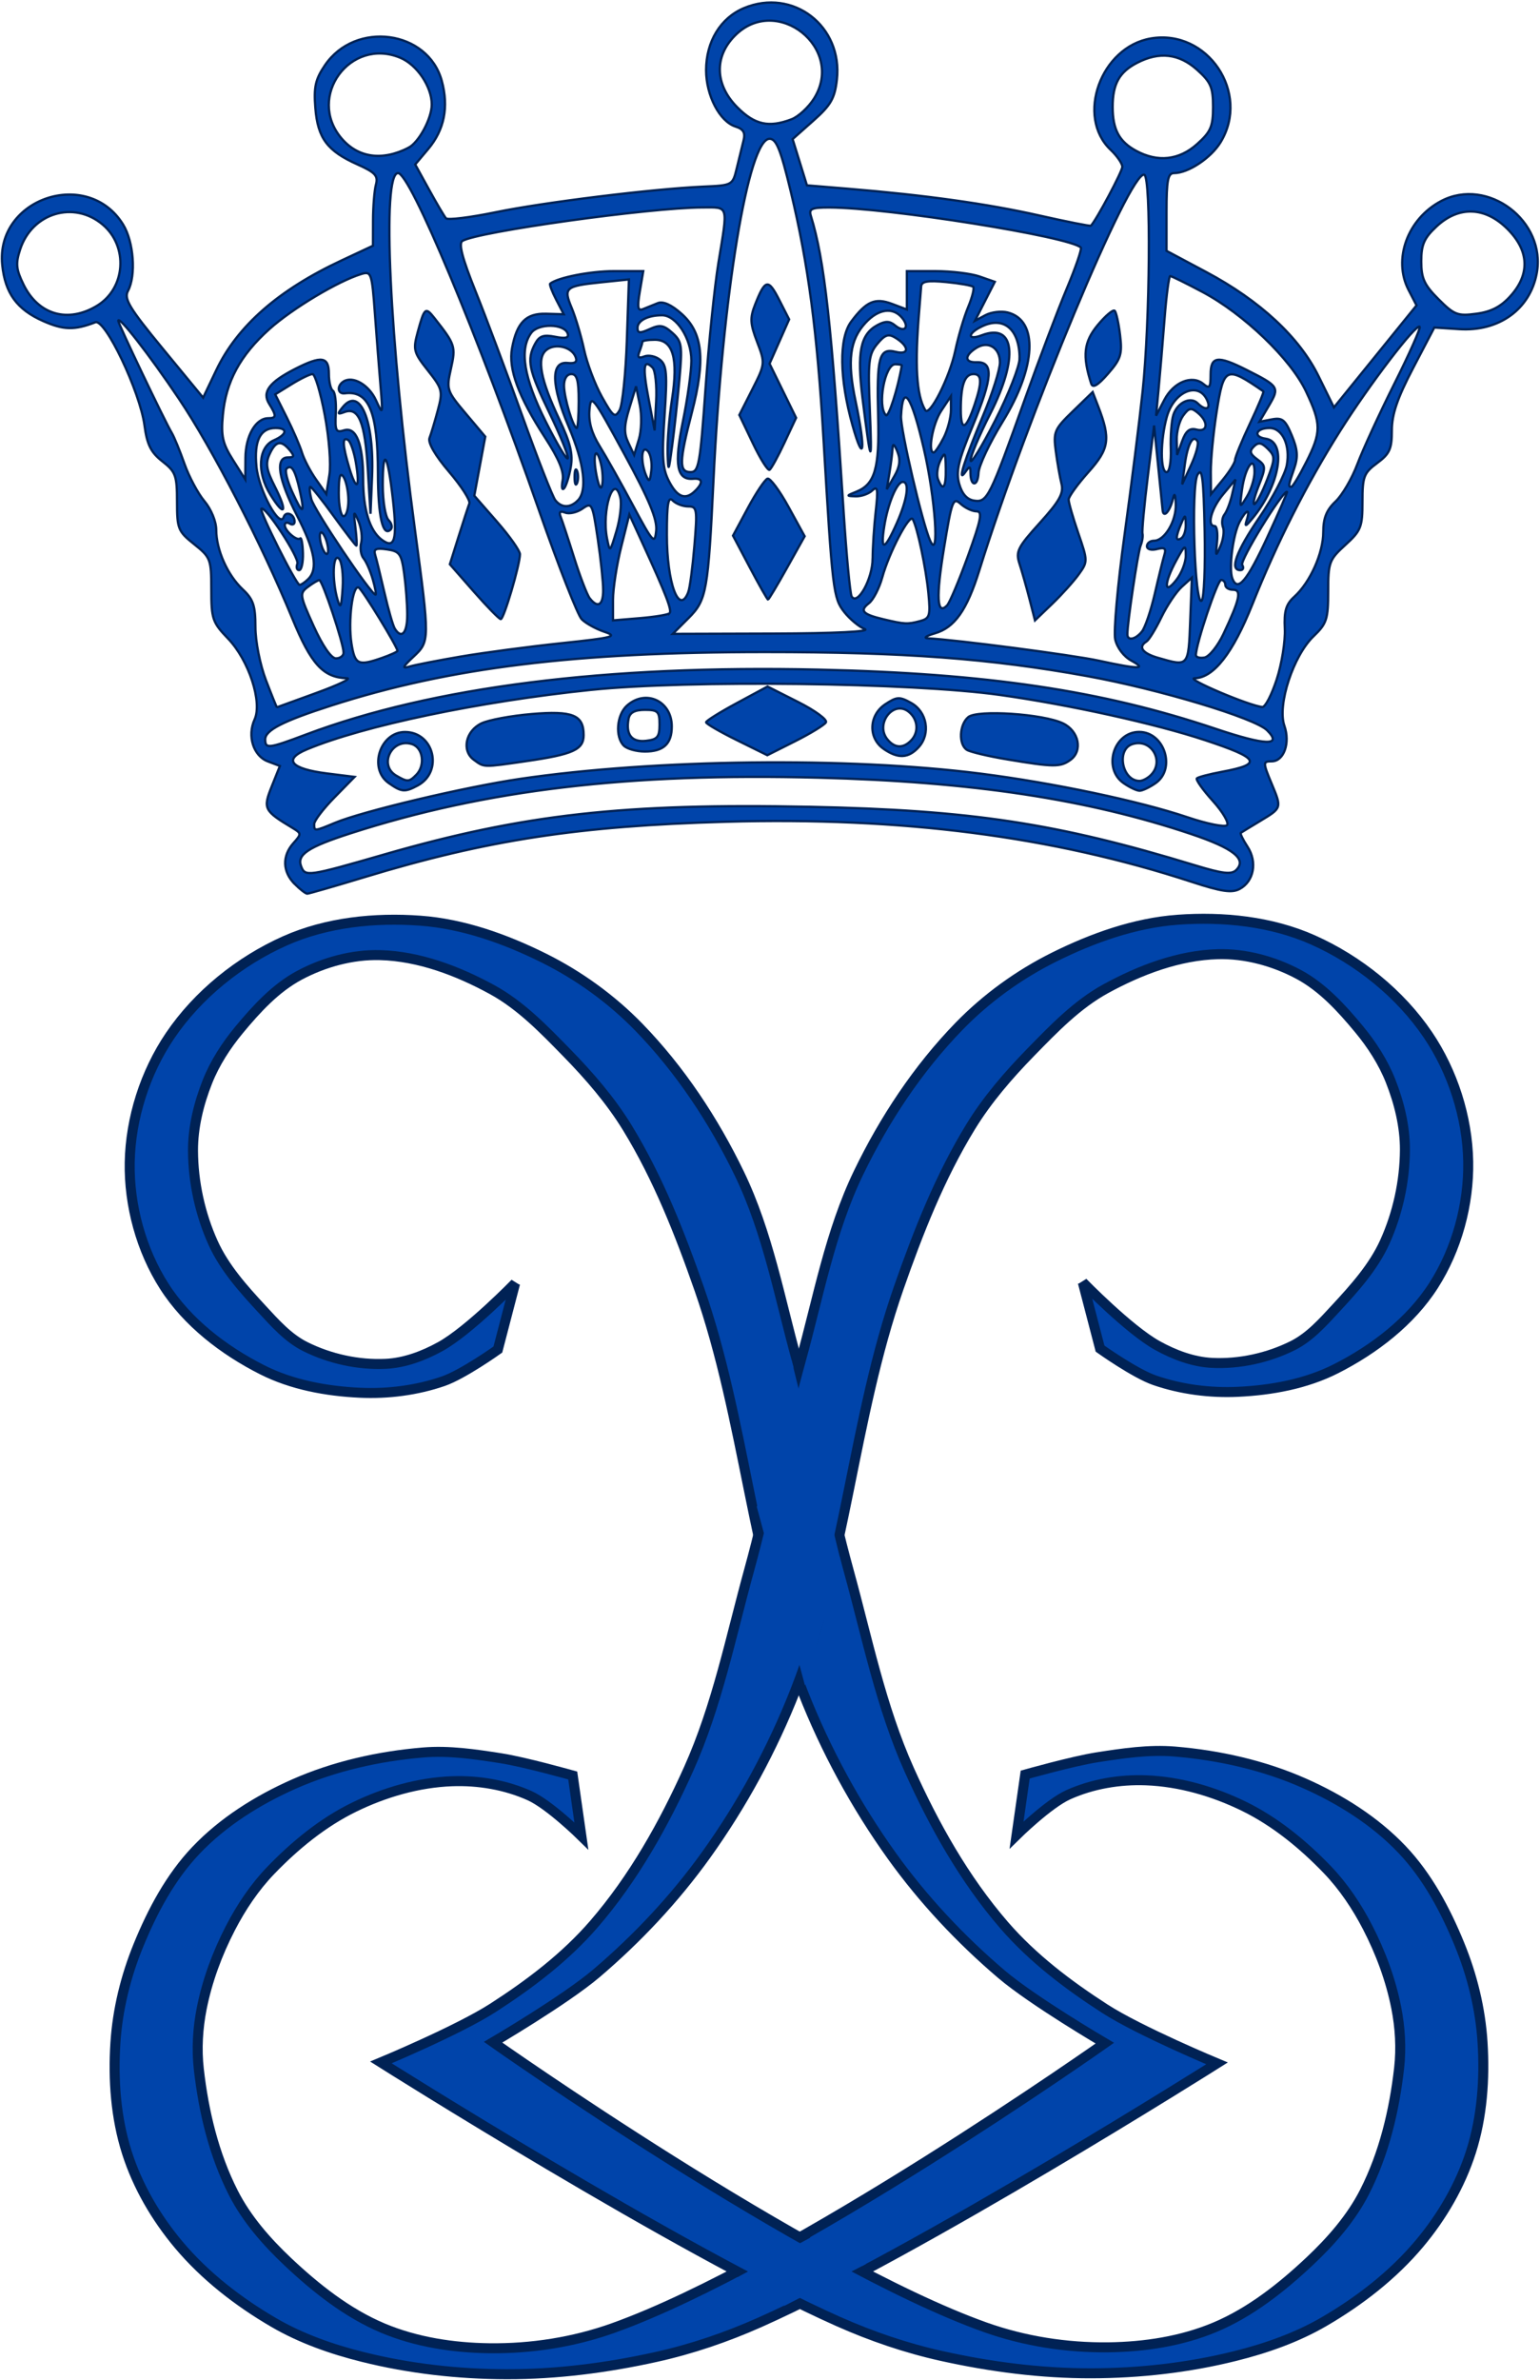 <?xml version="1.0" encoding="UTF-8" standalone="no"?>
<!-- Created with Inkscape (http://www.inkscape.org/) -->

<svg
   xmlns:dc="http://purl.org/dc/elements/1.1/"
   xmlns:cc="http://creativecommons.org/ns#"
   xmlns:rdf="http://www.w3.org/1999/02/22-rdf-syntax-ns#"
   xmlns:svg="http://www.w3.org/2000/svg"
   xmlns="http://www.w3.org/2000/svg"
   xmlns:sodipodi="http://sodipodi.sourceforge.net/DTD/sodipodi-0.dtd"
   xmlns:inkscape="http://www.inkscape.org/namespaces/inkscape"
   id="svg2985"
   version="1.1"
   inkscape:version="0.48.0 r9654"
   width="202.409"
   height="312.605"
   sodipodi:docname="Lilian.svg">
  <defs
     id="defs2989" />
  <sodipodi:namedview
     pagecolor="#ffffff"
     bordercolor="#666666"
     borderopacity="1"
     objecttolerance="10"
     gridtolerance="10"
     guidetolerance="10"
     inkscape:pageopacity="0"
     inkscape:pageshadow="2"
     inkscape:window-width="1280"
     inkscape:window-height="964"
     id="namedview2987"
     showgrid="false"
     inkscape:zoom="1.0074671"
     inkscape:cx="107.45038"
     inkscape:cy="126.59245"
     inkscape:window-x="-4"
     inkscape:window-y="-4"
     inkscape:window-maximized="1"
     inkscape:current-layer="svg2985"
     fit-margin-top="0"
     fit-margin-left="0"
     fit-margin-right="0"
     fit-margin-bottom="0.1" />
  <g
     id="g10527"
     transform="translate(8.373,-58.71)">
    <g
       inkscape:label="Layer 1"
       id="layer1"
       transform="matrix(0.944,0,0,0.944,170.588,-148.527)">
      <path
         inkscape:connector-curvature="0"
         id="path35008"
         d="m -148.56,342.51 c -1.682,-1.682 -1.748,-3.896 -0.171,-5.66 1.139,-1.273 1.135,-1.369 -0.081,-2.1 -4.022,-2.417 -4.168,-2.706 -2.933,-5.793 l 1.14,-2.849 -1.687,-0.641 c -2.008,-0.764 -2.883,-3.535 -1.84,-5.826 1.108,-2.431 -0.806,-8.261 -3.696,-11.261 -2.159,-2.241 -2.328,-2.735 -2.328,-6.82 -2e-5,-4.216 -0.102,-4.486 -2.387,-6.309 -2.242,-1.789 -2.387,-2.149 -2.387,-5.918 0,-3.645 -0.187,-4.16 -2.037,-5.608 -1.599,-1.251 -2.135,-2.326 -2.49,-4.994 -0.628,-4.712 -5.478,-14.886 -6.846,-14.36 -2.92,1.121 -4.426,1.085 -7.264,-0.17 -3.649,-1.614 -5.297,-3.872 -5.697,-7.805 -0.943,-9.28 11.907,-13.585 16.821,-5.634 1.488,2.408 1.832,7.096 0.679,9.25 -0.585,1.093 0.192,2.378 4.887,8.075 l 5.582,6.775 1.844,-3.857 c 2.927,-6.123 8.646,-11.128 17.383,-15.217 l 4.419,-2.068 0.009,-3.516 c 0.005,-1.934 0.187,-4.18 0.405,-4.991 0.33,-1.23 -0.095,-1.694 -2.567,-2.8 -4.211,-1.884 -5.53,-3.647 -5.867,-7.843 -0.235,-2.928 0.004,-3.999 1.331,-5.957 4.236,-6.252 14.37,-4.888 16.276,2.191 0.98,3.638 0.346,6.794 -1.899,9.463 l -1.806,2.146 1.928,3.501 c 1.06,1.925 2.121,3.722 2.357,3.991 0.236,0.27 3.339,-0.109 6.896,-0.841 6.753,-1.39 21.966,-3.265 28.948,-3.566 4.036,-0.174 4.071,-0.194 4.642,-2.563 0.316,-1.313 0.741,-3.047 0.944,-3.855 0.274,-1.089 -0.011,-1.588 -1.108,-1.936 -2.216,-0.703 -4.107,-4.318 -4.107,-7.85 0,-3.977 2.013,-7.275 5.271,-8.637 6.818,-2.849 13.776,2.498 12.938,9.943 -0.294,2.611 -0.832,3.552 -3.258,5.706 l -2.906,2.58 0.998,3.217 0.998,3.217 5.765,0.474 c 10.671,0.878 19.363,2.092 26.518,3.704 3.912,0.881 7.179,1.53 7.259,1.44 0.834,-0.922 4.381,-7.58 4.372,-8.206 -0.007,-0.452 -0.739,-1.512 -1.629,-2.355 -4.877,-4.622 -1.372,-14.318 5.601,-15.496 7.901,-1.335 13.892,7.575 9.707,14.438 -1.338,2.194 -4.505,4.296 -6.473,4.296 -0.866,0 -1.057,0.979 -1.057,5.408 l 0,5.408 5.527,2.945 c 7.51,4.002 12.969,9.062 15.65,14.508 l 2.132,4.332 5.752,-7.098 5.752,-7.098 -1.113,-2.152 c -2.206,-4.266 -0.134,-9.909 4.542,-12.367 6.479,-3.405 14.666,2.794 13.301,10.071 -0.939,5.007 -5.275,8.117 -10.808,7.754 l -3.448,-0.227 -2.956,5.648 c -2.195,4.193 -2.957,6.427 -2.957,8.675 0,2.573 -0.307,3.255 -2.046,4.541 -1.854,1.37 -2.046,1.875 -2.046,5.367 0,3.536 -0.197,4.033 -2.387,6.027 -2.245,2.043 -2.387,2.428 -2.387,6.461 0,3.866 -0.2,4.48 -2.027,6.231 -2.834,2.715 -5.077,9.574 -4.073,12.454 0.842,2.416 -0.064,4.956 -1.768,4.956 -1.239,0 -1.238,0.153 0.024,3.174 1.382,3.308 1.378,3.321 -1.535,5.073 -1.407,0.846 -2.659,1.612 -2.783,1.702 -0.124,0.09 0.294,0.955 0.928,1.923 1.394,2.128 0.896,4.823 -1.089,5.885 -1.092,0.585 -2.525,0.375 -6.642,-0.973 -19.408,-6.355 -40.416,-9.067 -64.903,-8.377 -20.432,0.576 -33.23,2.534 -50.223,7.686 -4.214,1.277 -7.84,2.322 -8.058,2.322 -0.218,0 -1.01,-0.614 -1.761,-1.364 z m 12.522,-4.105 c 19.34,-5.576 33.354,-7.141 59.256,-6.616 22.354,0.453 34.386,2.278 53.544,8.123 3.909,1.192 5.12,1.333 5.782,0.671 1.516,-1.516 -0.373,-3.022 -6.281,-5.007 -14.452,-4.856 -30.491,-7.281 -51.846,-7.838 -26.415,-0.689 -46.339,1.673 -65.133,7.723 -5.981,1.925 -7.562,2.976 -6.935,4.61 0.565,1.473 0.889,1.427 11.613,-1.665 z m -6.924,-4.381 c 3.855,-1.611 18.095,-4.992 25.796,-6.124 18.769,-2.761 45.667,-3.072 64.041,-0.74 10.175,1.291 22.191,3.822 28.902,6.087 2.698,0.911 5.165,1.405 5.482,1.099 0.316,-0.306 -0.571,-1.825 -1.971,-3.375 -1.401,-1.55 -2.402,-2.964 -2.224,-3.141 0.177,-0.177 1.769,-0.593 3.537,-0.923 5.661,-1.058 5.22,-1.864 -2.402,-4.391 -6.934,-2.299 -18.902,-4.936 -28.548,-6.291 -12.298,-1.727 -43.35,-2.11 -56.949,-0.704 -15.526,1.606 -31.68,4.987 -39.564,8.281 -3.352,1.401 -2.24,2.712 2.839,3.347 l 3.814,0.477 -2.812,2.865 c -1.546,1.576 -2.812,3.237 -2.812,3.692 0,1.035 0.021,1.033 2.87,-0.157 z m 7.513,-5.534 c -2.873,-2.012 -1.222,-7.14 2.289,-7.112 4.043,0.032 5.323,5.527 1.735,7.447 -1.791,0.959 -2.229,0.922 -4.024,-0.335 z m 3.804,-1.121 c 1.318,-1.319 0.984,-3.811 -0.578,-4.307 -2.796,-0.888 -4.694,2.927 -2.184,4.389 1.549,0.902 1.785,0.895 2.762,-0.082 z m 98.5,1.121 c -2.931,-2.053 -1.381,-7.123 2.178,-7.123 3.516,0 5.161,5.113 2.292,7.123 -0.834,0.584 -1.84,1.062 -2.235,1.062 -0.396,0 -1.402,-0.478 -2.235,-1.062 z m 3.804,-1.121 c 1.939,-1.939 0.042,-5.133 -2.559,-4.307 -2.303,0.731 -1.453,5.126 0.99,5.126 0.413,0 1.119,-0.368 1.569,-0.818 z m -94.258,-2.118 c -1.732,-1.267 -1.16,-4.015 1.056,-5.073 0.992,-0.474 4.13,-1.058 6.973,-1.298 5.732,-0.485 7.252,0.129 7.252,2.927 0,2.019 -1.456,2.681 -7.974,3.625 -6.101,0.883 -5.842,0.89 -7.306,-0.181 z m 74.275,-0.054 c -2.626,-0.439 -5.158,-1.038 -5.627,-1.331 -1.183,-0.74 -1.068,-3.517 0.189,-4.56 1.269,-1.053 10.42,-0.449 13.183,0.871 2.216,1.059 2.788,3.807 1.056,5.073 -1.412,1.033 -2.332,1.027 -8.801,-0.054 z m -37.682,-2.695 c -2.344,-1.159 -4.262,-2.272 -4.262,-2.474 5e-4,-0.201 1.925,-1.403 4.277,-2.671 l 4.276,-2.305 4.275,2.158 c 2.351,1.187 4.087,2.461 3.858,2.832 -0.229,0.371 -2.159,1.55 -4.289,2.621 l -3.872,1.947 -4.263,-2.108 z m 20.442,1.214 c -2.174,-1.523 -2.037,-4.704 0.268,-6.214 1.598,-1.047 1.971,-1.064 3.581,-0.165 2.217,1.239 2.742,4.278 1.06,6.136 -1.431,1.581 -2.894,1.653 -4.909,0.242 z m 3.804,-1.121 c 1.139,-1.139 1.021,-2.938 -0.262,-4.003 -2.126,-1.765 -4.791,1.656 -2.985,3.831 0.999,1.204 2.153,1.265 3.247,0.172 z m -39.967,0.682 c -1.223,-1.223 -0.988,-4.273 0.429,-5.555 2.603,-2.356 6.255,-0.676 6.255,2.876 0,2.43 -1.145,3.498 -3.751,3.498 -1.163,0 -2.483,-0.368 -2.933,-0.818 z m 4.979,-2.933 c 0,-1.817 -0.228,-2.046 -2.037,-2.046 -1.423,0 -2.108,0.372 -2.274,1.233 -0.426,2.212 0.438,3.304 2.432,3.075 1.586,-0.182 1.879,-0.536 1.879,-2.262 z m -49.236,1.388 c 17.615,-6.63 41.801,-9.69 71.386,-9.031 23.427,0.522 39.45,2.906 55.259,8.224 6.984,2.349 9.386,2.423 7.184,0.221 -1.71,-1.71 -15.046,-5.727 -25.03,-7.538 -13.542,-2.457 -25.542,-3.353 -44.9,-3.352 -26.405,0.002 -43.916,2.159 -60.331,7.434 -6.784,2.18 -9.235,3.432 -9.235,4.718 0,1.341 0.454,1.287 5.668,-0.675 z m 1.494,-5.802 c 3.001,-1.094 4.904,-2.007 4.229,-2.028 -3.32,-0.103 -4.998,-1.94 -7.631,-8.351 -4.217,-10.269 -11.105,-23.602 -15.79,-30.562 -4.133,-6.141 -8.43,-11.655 -8.43,-10.817 0,0.419 6.456,13.925 7.452,15.591 0.337,0.563 1.129,2.493 1.762,4.29 0.632,1.797 1.887,4.143 2.788,5.214 0.929,1.104 1.638,2.829 1.638,3.982 0,2.778 1.568,6.298 3.692,8.288 1.463,1.371 1.765,2.264 1.765,5.225 0,2.006 0.639,5.242 1.459,7.383 0.802,2.097 1.493,3.804 1.535,3.793 0.042,-0.01 2.531,-0.914 5.532,-2.008 z m 133.679,-1.895 c 0.701,-2.157 1.206,-5.321 1.121,-7.032 -0.121,-2.438 0.162,-3.396 1.309,-4.433 2.221,-2.009 4.046,-6.077 4.046,-9.021 0,-1.927 0.457,-3.065 1.698,-4.232 0.934,-0.877 2.306,-3.219 3.048,-5.204 0.743,-1.985 3.066,-7.03 5.164,-11.213 2.098,-4.183 3.679,-7.739 3.514,-7.904 -0.49,-0.49 -7.001,8.028 -11.098,14.521 -4.644,7.358 -8.762,15.495 -12.206,24.116 -2.715,6.797 -5.382,10.204 -8.034,10.266 -1.367,0.032 7.671,3.864 9.435,4.001 0.4,0.031 1.302,-1.709 2.003,-3.865 z m -113.56,-3.162 c 3.188,-0.543 9.464,-1.375 13.946,-1.848 7.271,-0.767 7.916,-0.939 5.99,-1.591 -1.188,-0.402 -2.608,-1.191 -3.157,-1.754 -0.549,-0.563 -3.199,-7.315 -5.89,-15.005 -8.665,-24.764 -17.986,-47.06 -19.675,-47.06 -2.298,0 -1.202,23.135 2.347,49.564 2.085,15.522 2.084,15.582 -0.211,17.736 -1.529,1.435 -1.624,1.685 -0.512,1.353 0.75,-0.224 3.973,-0.852 7.161,-1.395 z m 1.773,-9.021 -3.343,-3.811 1.214,-3.853 c 0.668,-2.119 1.344,-4.193 1.503,-4.608 0.159,-0.415 -1.115,-2.4 -2.832,-4.411 -1.938,-2.27 -2.968,-4.052 -2.717,-4.701 0.222,-0.575 0.743,-2.314 1.159,-3.864 0.714,-2.663 0.637,-2.969 -1.384,-5.522 -1.993,-2.517 -2.09,-2.885 -1.413,-5.365 0.928,-3.398 1.068,-3.515 2.32,-1.931 2.893,3.659 2.99,3.957 2.298,7.038 -0.653,2.903 -0.59,3.095 2.053,6.229 l 2.727,3.234 -0.764,4.108 -0.764,4.108 3.178,3.633 c 1.748,1.998 3.178,4.026 3.178,4.507 0,1.458 -2.241,9.039 -2.669,9.03 -0.22,-0.004 -1.904,-1.724 -3.742,-3.82 z m 91.55,9.606 c -1.066,-0.579 -2,-1.81 -2.256,-2.972 -0.24,-1.091 0.342,-7.617 1.292,-14.501 0.95,-6.884 2.087,-15.892 2.525,-20.019 1.031,-9.692 1.188,-29.798 0.235,-30.124 -1.982,-0.678 -16.28,33.579 -22.963,55.018 -1.74,5.582 -3.444,7.995 -6.211,8.796 -1.197,0.346 -1.625,0.657 -0.95,0.691 3.898,0.196 20.176,2.324 23.813,3.114 5.58,1.212 6.75,1.211 4.514,-0.004 z m -14.192,-8.59 c -0.421,-1.641 -1.044,-3.839 -1.386,-4.883 -0.558,-1.705 -0.27,-2.287 2.818,-5.696 2.744,-3.03 3.356,-4.128 3.029,-5.434 -0.226,-0.9 -0.584,-2.94 -0.796,-4.534 -0.359,-2.704 -0.201,-3.077 2.374,-5.569 l 2.759,-2.671 0.768,1.989 c 1.753,4.539 1.551,5.896 -1.359,9.15 -1.51,1.688 -2.75,3.405 -2.756,3.815 -0.006,0.41 0.599,2.517 1.344,4.682 1.332,3.872 1.333,3.966 0.059,5.733 -0.712,0.988 -2.374,2.833 -3.692,4.099 l -2.397,2.302 -0.765,-2.985 z m 8.586,-29.978 c -1.242,-3.868 -1.027,-5.785 0.913,-8.126 1.086,-1.31 2.15,-2.207 2.365,-1.992 0.215,0.215 0.552,1.747 0.75,3.406 0.315,2.641 0.106,3.305 -1.679,5.349 -1.444,1.653 -2.129,2.051 -2.349,1.364 z m -98.731,38.18 c 1.181,-0.412 2.148,-0.856 2.148,-0.986 0,-0.543 -4.85,-8.461 -5.385,-8.792 -0.851,-0.526 -1.522,4.628 -1.015,7.799 0.468,2.926 0.925,3.139 4.252,1.979 z m 112.525,-5.208 0.23,-5.957 -1.406,1.273 c -0.774,0.7 -2.055,2.612 -2.847,4.248 -0.792,1.636 -1.721,3.148 -2.063,3.36 -1.216,0.751 -0.593,1.638 1.594,2.27 4.289,1.238 4.242,1.292 4.493,-5.194 z m -117.879,4.471 c 0,-1.274 -2.956,-10.111 -3.374,-10.087 -0.208,0.012 -0.931,0.442 -1.608,0.955 -1.172,0.889 -1.133,1.149 0.81,5.435 1.25,2.756 2.454,4.501 3.107,4.501 0.586,0 1.066,-0.362 1.066,-0.804 z m 122.51,-2.606 c 2.279,-4.823 2.563,-6.138 1.324,-6.138 -0.588,0 -1.069,-0.307 -1.069,-0.682 0,-0.375 -0.262,-0.682 -0.583,-0.682 -0.509,0 -3.517,8.953 -3.512,10.451 0.001,0.309 0.539,0.462 1.196,0.341 0.656,-0.121 1.846,-1.602 2.644,-3.29 z m -11.372,-0.302 c 0.449,-0.541 1.263,-2.92 1.809,-5.286 0.545,-2.366 1.149,-4.813 1.341,-5.438 0.267,-0.871 0.023,-1.052 -1.043,-0.773 -0.788,0.206 -1.392,0.033 -1.392,-0.398 0,-0.419 0.443,-0.762 0.984,-0.762 1.478,0 3.118,-2.76 3.029,-5.096 -0.055,-1.429 -0.18,-1.645 -0.407,-0.701 -0.417,1.734 -1.304,2.705 -1.423,1.557 -0.05,-0.481 -0.338,-3.331 -0.64,-6.331 l -0.549,-5.456 -0.887,7.183 c -0.488,3.95 -0.816,7.48 -0.729,7.843 0.087,0.363 -0.031,1.121 -0.263,1.684 -0.375,0.912 -1.842,10.725 -1.842,12.326 0,0.951 1.091,0.761 2.014,-0.352 z m -102.272,-2.33 c 0,-1.448 -0.191,-4.028 -0.425,-5.732 -0.38,-2.771 -0.634,-3.13 -2.396,-3.389 -1.554,-0.228 -1.901,-0.062 -1.642,0.787 0.181,0.592 0.766,2.971 1.3,5.287 0.534,2.316 1.175,4.541 1.425,4.945 0.938,1.518 1.738,0.645 1.738,-1.898 z m 63.693,1.964 c -0.792,-0.32 -2.071,-1.384 -2.842,-2.364 -1.535,-1.952 -1.653,-2.931 -2.908,-24.248 -0.872,-14.804 -2.113,-24.16 -4.548,-34.272 -1.405,-5.837 -2.007,-7.332 -2.952,-7.332 -2.971,0 -6.576,21.9 -7.802,47.401 -0.746,15.521 -0.972,16.781 -3.453,19.262 l -2.222,2.222 14.084,-0.043 c 8.49,-0.026 13.512,-0.274 12.643,-0.625 z m -15.987,-8.552 -2.352,-4.446 2.076,-3.861 c 1.142,-2.124 2.369,-3.955 2.728,-4.07 0.359,-0.115 1.669,1.642 2.912,3.903 l 2.259,4.112 -2.463,4.404 c -1.355,2.422 -2.541,4.404 -2.636,4.404 -0.095,0 -1.231,-2.001 -2.524,-4.446 z m 0.418,-17.291 -1.887,-3.948 1.812,-3.576 c 1.791,-3.535 1.799,-3.611 0.664,-6.582 -0.978,-2.562 -1.018,-3.335 -0.269,-5.235 1.385,-3.511 1.821,-3.598 3.319,-0.66 l 1.405,2.754 -1.363,3.082 -1.363,3.082 1.847,3.767 1.847,3.767 -1.631,3.481 c -0.897,1.915 -1.825,3.602 -2.063,3.749 -0.238,0.147 -1.282,-1.509 -2.32,-3.68 z m 23.277,24.729 c 1.353,-0.363 1.462,-0.733 1.154,-3.912 -0.338,-3.488 -1.525,-9.088 -2.175,-10.265 -0.444,-0.804 -3.289,4.627 -4.252,8.117 -0.414,1.5 -1.245,3.109 -1.847,3.574 -1.348,1.041 -0.895,1.545 2.011,2.233 2.977,0.705 3.356,0.724 5.109,0.253 z m -34.885,-1.087 c 0.38,-0.38 -0.465,-2.57 -3.739,-9.702 l -1.858,-4.047 -1.137,4.528 c -0.626,2.49 -1.137,5.807 -1.137,7.371 l 0,2.843 3.75,-0.311 c 2.063,-0.171 3.917,-0.478 4.121,-0.682 z m -46.024,-7.592 c -0.858,-0.858 -0.995,2.996 -0.202,5.688 0.407,1.381 0.542,1.071 0.714,-1.63 0.116,-1.834 -0.114,-3.66 -0.512,-4.058 z m 87.568,-0.366 c 1.85,-5.108 2.064,-6.223 1.196,-6.223 -0.582,0 -1.573,-0.466 -2.203,-1.036 -1.06,-0.959 -1.233,-0.504 -2.32,6.123 -1.133,6.906 -1.002,9.435 0.417,8.016 0.361,-0.361 1.671,-3.457 2.91,-6.88 z m -50.78,4.717 c 0,-1.11 -0.343,-4.325 -0.762,-7.144 -0.733,-4.931 -0.814,-5.089 -2.124,-4.171 -0.749,0.525 -1.829,0.775 -2.4,0.556 -0.706,-0.271 -0.912,-0.091 -0.644,0.563 0.217,0.529 1.068,3.11 1.893,5.735 0.824,2.626 1.801,5.158 2.17,5.627 1.122,1.426 1.868,0.961 1.868,-1.166 z m 83.739,-8.267 c -0.154,-7.372 -0.346,-8.884 -0.986,-7.77 -0.947,1.646 -0.392,18.492 0.577,17.523 0.33,-0.33 0.515,-4.719 0.41,-9.753 z m -71.891,8.562 c 0.22,-0.573 0.604,-3.488 0.853,-6.479 0.424,-5.087 0.368,-5.438 -0.872,-5.438 -0.729,0 -1.694,-0.368 -2.144,-0.818 -0.637,-0.637 -0.818,0.417 -0.818,4.742 0,6.774 1.7,11.333 2.982,7.994 z m 25.669,-4.661 c 0.003,-1.553 0.196,-4.511 0.429,-6.574 0.35,-3.104 0.267,-3.604 -0.483,-2.899 -0.498,0.469 -1.536,0.833 -2.304,0.809 -1.347,-0.042 -1.344,-0.065 0.092,-0.644 2.581,-1.04 3.22,-3.234 3.033,-10.409 -0.217,-8.328 0.132,-9.628 2.428,-9.052 1.957,0.491 1.929,-0.763 -0.044,-1.969 -0.956,-0.584 -1.462,-0.406 -2.524,0.888 -1.188,1.447 -1.295,2.422 -1.017,9.207 0.33,8.037 0.149,7.745 -1.018,-1.641 -0.802,-6.45 -0.292,-8.937 2.095,-10.214 1.087,-0.582 1.685,-0.568 2.436,0.056 1.317,1.093 2.078,0.27 0.977,-1.056 -1.275,-1.537 -3.279,-1.266 -5.09,0.688 -2.205,2.379 -2.576,5.288 -1.391,10.89 1.444,6.823 1.173,9.054 -0.414,3.41 -1.845,-6.558 -1.916,-12.153 -0.186,-14.471 2.105,-2.82 3.323,-3.346 5.685,-2.454 l 2.063,0.779 0,-2.669 0,-2.669 3.99,0 c 2.195,0 4.949,0.334 6.121,0.743 l 2.131,0.743 -1.383,2.711 -1.383,2.711 1.463,-0.783 c 0.805,-0.431 2.193,-0.6 3.085,-0.376 4.313,1.082 4.009,7.579 -0.712,15.235 -1.789,2.902 -3.292,6.09 -3.339,7.084 -0.091,1.935 -1.101,1.959 -1.119,0.027 -0.009,-1.001 -0.105,-1.018 -0.727,-0.13 -1.184,1.691 -0.095,-1.756 2.5,-7.917 1.281,-3.041 2.329,-6.35 2.329,-7.353 0,-2.044 -1.646,-3.049 -3.292,-2.011 -1.678,1.059 -1.661,2.053 0.033,1.992 2.394,-0.087 2.265,2.102 -0.522,8.835 -2.035,4.915 -2.378,6.39 -1.888,8.107 0.401,1.403 1.096,2.17 2.1,2.315 1.808,0.261 2.162,-0.449 7.071,-14.198 1.942,-5.439 4.552,-12.324 5.801,-15.299 1.249,-2.976 2.131,-5.549 1.962,-5.719 -1.515,-1.515 -26.895,-5.556 -35.011,-5.574 -2.492,-0.005 -2.888,0.177 -2.575,1.187 1.887,6.098 2.879,15.016 4.53,40.722 0.409,6.361 0.924,11.858 1.145,12.217 0.819,1.324 2.913,-2.459 2.919,-5.272 z m -69.591,2.908 c -0.333,-1.162 -0.913,-2.482 -1.288,-2.934 -0.375,-0.452 -0.525,-1.424 -0.332,-2.16 0.192,-0.736 0.018,-2.101 -0.387,-3.034 -0.664,-1.528 -0.706,-1.442 -0.421,0.862 0.174,1.407 0.235,2.558 0.136,2.558 -0.099,0 -1.514,-1.841 -3.144,-4.092 -1.631,-2.251 -3.098,-4.092 -3.261,-4.092 -0.163,0 -0.104,0.769 0.132,1.708 0.371,1.477 8.322,13.297 8.945,13.297 0.125,0 -0.045,-0.95 -0.379,-2.112 z m 113.191,-3.344 c -0.012,-1.587 -0.104,-1.539 -1.32,0.682 -1.75,3.197 -1.75,4.966 0,2.728 0.734,-0.938 1.328,-2.472 1.32,-3.41 z m -122.175,3.274 c 1.387,-1.387 0.92,-4.012 -1.569,-8.821 -2.603,-5.03 -3.088,-8.093 -1.281,-8.093 0.906,0 0.953,-0.185 0.258,-1.023 -1.192,-1.436 -1.96,-1.277 -2.807,0.583 -0.587,1.288 -0.44,2.179 0.744,4.499 1.83,3.588 1.384,4.371 -0.632,1.11 -1.909,-3.09 -1.687,-6.597 0.478,-7.547 1.867,-0.819 1.999,-1.714 0.254,-1.714 -2.141,0 -3.013,1.758 -2.666,5.373 0.314,3.263 3.241,8.678 3.794,7.018 0.304,-0.912 1.516,-0.394 1.516,0.648 0,0.375 -0.307,0.492 -0.682,0.261 -0.375,-0.232 -0.682,-0.134 -0.682,0.217 0,0.795 1.717,2.271 2.145,1.844 0.173,-0.173 0.344,0.751 0.381,2.052 0.037,1.301 -0.2,2.366 -0.526,2.366 -0.326,0 -0.437,-0.406 -0.247,-0.901 0.311,-0.811 -4.51,-8.163 -5.019,-7.654 -0.311,0.311 4.859,10.602 5.325,10.602 0.218,0 0.764,-0.368 1.214,-0.818 z m 133.555,-5.873 c 1.597,-3.447 2.819,-6.267 2.716,-6.267 -0.72,0 -6.603,9.591 -6.242,10.176 0.25,0.405 0.13,0.736 -0.267,0.736 -1.52,0 -0.588,-2.57 2.664,-7.342 1.857,-2.725 3.571,-5.992 3.809,-7.26 0.518,-2.762 -0.603,-5.177 -2.404,-5.177 -1.903,0 -2.348,1.229 -0.538,1.486 3.003,0.426 1.985,6.489 -1.868,11.132 -0.941,1.133 -1.069,1.162 -0.757,0.171 0.517,-1.644 -0.053,-1.499 -0.99,0.253 -0.933,1.744 -1.55,6.52 -1.019,7.902 0.738,1.922 2.019,0.402 4.897,-5.809 z m -131.031,0.553 c -0.256,-0.807 -0.619,-1.313 -0.807,-1.126 -0.188,0.188 -0.132,1.001 0.125,1.808 0.256,0.807 0.619,1.313 0.807,1.126 0.188,-0.188 0.132,-1.001 -0.125,-1.808 z m 124.823,-1.917 c -0.208,-0.541 -0.108,-1.328 0.222,-1.75 0.33,-0.421 0.809,-1.687 1.065,-2.812 l 0.465,-2.046 -1.711,2.046 c -1.668,1.995 -2.326,4.433 -1.196,4.433 0.31,0 0.459,0.997 0.331,2.217 -0.219,2.084 -0.19,2.117 0.484,0.556 0.394,-0.913 0.547,-2.103 0.339,-2.644 z m -83.903,-4.078 c -0.884,-3.636 -2.634,1.731 -1.852,5.679 0.394,1.99 0.415,1.974 1.316,-1.047 0.504,-1.688 0.745,-3.772 0.536,-4.632 z m -31.659,0.308 c -0.732,-6.525 -1.418,-7.525 -1.418,-2.064 0,2.238 0.363,4.433 0.807,4.876 0.444,0.444 0.581,1.033 0.304,1.31 -1.107,1.107 -1.773,-1.821 -1.783,-7.834 -0.014,-8.546 -1.26,-11.547 -4.614,-11.112 -1.02,0.132 -1.138,-1.056 -0.164,-1.658 1.31,-0.809 3.529,0.484 4.507,2.626 0.959,2.099 0.974,2.052 0.636,-1.941 -0.191,-2.251 -0.543,-6.787 -0.784,-10.08 -0.417,-5.705 -0.506,-5.967 -1.89,-5.549 -3.21,0.969 -9.642,4.82 -12.818,7.675 -4.067,3.656 -6.034,7.295 -6.466,11.962 -0.269,2.906 -0.034,3.953 1.401,6.222 l 1.725,2.728 0.021,-3.015 c 0.022,-3.073 1.435,-5.51 3.196,-5.51 1.127,0 1.145,-0.336 0.106,-2 -1.025,-1.642 -5.2e-4,-3.014 3.637,-4.87 3.653,-1.864 4.676,-1.712 4.676,0.692 0,1.103 0.249,2.16 0.553,2.348 0.304,0.188 0.489,1.598 0.411,3.133 -0.126,2.46 0.011,2.742 1.151,2.381 1.698,-0.539 2.659,1.934 2.659,6.842 0,4.152 0.901,7.104 2.552,8.357 1.844,1.4 2.224,0.087 1.595,-5.52 z m -3.501,-4.311 c -0.393,-6.499 -1.276,-8.646 -3.253,-7.906 -0.981,0.367 -1.016,0.271 -0.241,-0.682 2.399,-2.952 4.418,1.85 4.087,9.721 l -0.215,5.115 -0.378,-6.248 z m 35.719,-2.056 c -4.411,-8.105 -4.661,-8.421 -4.859,-6.135 -0.141,1.632 0.315,3.25 1.415,5.014 0.893,1.433 2.982,5.144 4.642,8.248 2.803,5.24 3.034,5.492 3.236,3.531 0.162,-1.575 -0.964,-4.283 -4.433,-10.657 z m 37.944,9.581 c 1.455,-3.289 1.804,-5.711 0.823,-5.711 -0.818,0 -2.074,3 -2.579,6.16 -0.572,3.578 0.044,3.42 1.756,-0.45 z m 3.759,-10.31 c -1.749,-7.521 -2.949,-9.24 -3.18,-4.556 -0.09,1.834 2.985,14.971 4.059,17.339 1.324,2.92 0.716,-5.925 -0.879,-12.783 z m 36.464,10.527 c -0.046,-1.441 -0.069,-1.445 -0.634,-0.13 -0.807,1.877 -0.807,2.545 0,2.046 0.375,-0.232 0.66,-1.094 0.634,-1.916 z M -141.068,289.141 c -0.005,-1.219 -0.308,-2.677 -0.672,-3.24 -0.478,-0.74 -0.664,-0.126 -0.672,2.217 -0.005,1.782 0.296,3.24 0.672,3.24 0.375,0 0.677,-0.997 0.672,-2.217 z m -6.788,-1.437 c -0.638,-2.827 -1.142,-3.638 -1.834,-2.946 -0.246,0.246 0.109,1.682 0.789,3.19 1.493,3.311 1.829,3.232 1.045,-0.244 z m 38.717,1.471 c 1.381,-1.381 0.918,-5.162 -1.26,-10.279 -2.45,-5.758 -2.512,-9.111 -0.165,-8.865 1.069,0.112 1.398,-0.129 1.131,-0.827 -0.546,-1.423 -2.874,-1.973 -4.088,-0.966 -1.367,1.134 -0.808,4.096 1.821,9.655 1.543,3.262 1.914,4.813 1.59,6.643 -0.232,1.313 -0.654,2.641 -0.937,2.95 -0.283,0.31 -0.37,-0.195 -0.193,-1.122 0.226,-1.182 -0.508,-2.962 -2.461,-5.967 -3.707,-5.705 -5.123,-9.544 -4.583,-12.423 0.672,-3.581 1.947,-4.866 4.75,-4.787 l 2.449,0.069 -1.056,-2.041 c -0.581,-1.123 -0.956,-2.121 -0.835,-2.218 1.072,-0.856 5.603,-1.743 8.908,-1.743 l 4.05,0 -0.478,2.831 c -0.38,2.249 -0.287,2.753 0.452,2.453 0.511,-0.208 1.438,-0.583 2.059,-0.833 0.732,-0.295 1.894,0.229 3.307,1.491 2.958,2.643 3.346,6.34 1.437,13.703 -1.79,6.907 -1.822,8.318 -0.185,8.318 1.136,0 1.332,-1.089 2.075,-11.57 0.451,-6.363 1.262,-14.266 1.803,-17.562 1.342,-8.188 1.484,-7.698 -2.234,-7.691 -7.258,0.015 -31.335,3.374 -33.419,4.662 -0.553,0.342 -0.018,2.394 1.812,6.945 1.429,3.553 4.363,11.37 6.522,17.372 2.158,6.002 4.235,11.296 4.614,11.765 0.869,1.075 2.06,1.088 3.114,0.034 z m -0.438,-3.274 c 0,-0.938 0.155,-1.321 0.344,-0.853 0.189,0.469 0.189,1.236 0,1.705 -0.189,0.469 -0.344,0.085 -0.344,-0.853 z m 94.67,-0.648 c 0.038,-2.605 -1.328,-0.719 -1.746,2.412 -0.352,2.636 -0.344,2.648 0.683,0.964 0.572,-0.938 1.05,-2.457 1.064,-3.376 z m 1.783,0.943 c 1.101,-2.882 1.105,-3.18 0.059,-4.226 -0.877,-0.877 -1.307,-0.945 -1.946,-0.305 -0.64,0.64 -0.536,1.029 0.471,1.766 1.228,0.898 1.237,1.085 0.185,3.762 -0.609,1.55 -0.847,2.657 -0.53,2.461 0.317,-0.196 1.11,-1.752 1.761,-3.457 z m -79.646,1.614 c 1.132,-1.132 1.023,-1.776 -0.281,-1.663 -2.304,0.199 -2.691,-1.941 -1.445,-7.993 0.649,-3.153 1.18,-6.955 1.18,-8.449 0,-3.08 -2.091,-6.311 -4.086,-6.311 -1.977,0 -3.416,0.743 -3.416,1.763 0,0.75 0.338,0.782 1.702,0.16 1.418,-0.646 1.945,-0.558 3.15,0.526 1.322,1.188 1.408,1.749 0.99,6.417 -0.252,2.813 -0.704,6.957 -1.004,9.207 -0.506,3.793 -0.553,3.878 -0.646,1.154 -0.055,-1.616 0.221,-5.011 0.614,-7.543 0.887,-5.72 0.146,-8.274 -2.403,-8.274 -0.947,0 -1.722,0.128 -1.722,0.285 0,0.157 -0.188,0.774 -0.417,1.372 -0.306,0.798 -0.123,0.974 0.691,0.661 0.609,-0.234 1.596,-0.019 2.194,0.476 0.924,0.767 1.015,1.938 0.613,7.837 -0.389,5.71 -0.278,7.312 0.628,9.064 1.163,2.249 2.308,2.659 3.657,1.31 z m -51.589,-10.54 c -0.591,-3.131 -1.358,-5.692 -1.705,-5.692 -0.347,0 -1.658,0.635 -2.915,1.412 l -2.284,1.412 1.604,3.192 c 0.882,1.756 1.837,3.959 2.123,4.897 0.285,0.938 1.165,2.621 1.954,3.741 l 1.435,2.036 0.431,-2.652 c 0.243,-1.493 -0.039,-5.14 -0.643,-8.345 z m 38.453,6.791 c -0.677,-2.698 -1.201,-1.344 -0.619,1.599 0.313,1.585 0.625,2.133 0.786,1.38 0.147,-0.686 0.071,-2.027 -0.168,-2.979 z m 88.292,-0.548 c 0.002,-0.375 0.932,-2.644 2.066,-5.042 1.134,-2.398 1.978,-4.418 1.875,-4.489 -5.21,-3.596 -5.517,-3.46 -6.516,2.886 -0.458,2.91 -0.822,6.67 -0.808,8.355 l 0.025,3.063 1.677,-2.046 c 0.922,-1.125 1.679,-2.353 1.681,-2.728 z m -122.412,0.391 c -0.257,-1.524 -0.748,-2.944 -1.091,-3.155 -0.837,-0.517 -0.784,0.704 0.169,3.884 1,3.338 1.537,2.913 0.922,-0.728 z m 75.395,-1.535 c -0.415,-1.036 -0.65,-1.2 -0.678,-0.475 -0.024,0.61 -0.214,2.144 -0.422,3.41 l -0.379,2.302 1.057,-1.827 c 0.759,-1.312 0.878,-2.273 0.422,-3.41 z m 6.735,2.338 c -0.042,-2.301 -0.119,-2.407 -0.769,-1.061 -0.398,0.823 -0.54,1.974 -0.316,2.558 0.689,1.796 1.134,1.183 1.086,-1.497 z m 50.164,-0.83 c 2.142,-4.227 2.141,-5.349 -0.011,-9.897 -2.132,-4.506 -8.658,-10.766 -14.414,-13.826 -2.293,-1.219 -4.314,-2.217 -4.492,-2.217 -0.177,0 -0.532,2.685 -0.789,5.968 -0.257,3.282 -0.627,7.656 -0.823,9.719 l -0.356,3.751 1.16,-2.226 c 1.281,-2.459 3.853,-3.502 5.422,-2.2 0.861,0.714 1.014,0.519 1.014,-1.288 0,-2.576 0.955,-2.707 4.972,-0.683 4.559,2.297 4.651,2.442 3.151,4.984 l -1.329,2.252 1.72,-0.329 c 1.465,-0.28 1.877,0.047 2.782,2.213 0.824,1.971 0.9,3.007 0.34,4.615 -0.82,2.352 -0.851,2.551 -0.393,2.551 0.181,0 1.102,-1.524 2.046,-3.387 z m -91.668,-1.606 c -0.877,-0.877 -1.03,1.436 -0.224,3.403 0.42,1.025 0.552,0.898 0.735,-0.709 0.123,-1.077 -0.107,-2.29 -0.512,-2.694 z m 76.547,-1.35 c -0.62,-1.004 -1.382,0.408 -1.766,3.275 l -0.366,2.728 1.25,-2.704 c 0.687,-1.487 1.084,-2.972 0.882,-3.299 z m -3.713,1.058 c -0.063,-1.782 0.097,-3.902 0.354,-4.711 0.553,-1.738 2.397,-2.618 3.395,-1.62 1.018,1.018 1.814,0.865 1.38,-0.266 -1.103,-2.874 -4.666,-1.514 -5.689,2.172 -0.908,3.269 -0.92,7.665 -0.021,7.665 0.39,0 0.645,-1.421 0.581,-3.24 z m -21.054,-12.581 c 0,-3.989 -2.139,-5.872 -5.123,-4.512 -2.136,0.973 -2.246,2.093 -0.127,1.287 4.614,-1.754 5.132,3.142 1.158,10.942 -1.5,2.945 -2.728,5.859 -2.728,6.477 0,0.618 1.535,-1.873 3.41,-5.535 1.876,-3.662 3.41,-7.558 3.41,-8.659 z m -65.451,7.602 c -2.915,-6.027 -3.201,-7.4 -2.007,-9.631 0.587,-1.097 1.177,-1.305 2.783,-0.984 1.453,0.291 1.958,0.165 1.76,-0.439 -0.459,-1.398 -4.081,-1.464 -5.084,-0.093 -1.678,2.295 -1.033,6.249 2.005,12.294 1.59,3.164 2.982,5.48 3.093,5.148 0.111,-0.332 -1.037,-3.165 -2.55,-6.295 z m 12.578,-1.111 -0.527,-2.606 -0.94,3.069 c -0.739,2.413 -0.768,3.434 -0.134,4.774 l 0.807,1.705 0.661,-2.169 c 0.366,-1.201 0.426,-3.331 0.134,-4.774 z m 42.284,4.59 c 0.572,-1.107 1.039,-2.871 1.036,-3.922 l -0.005,-1.909 -1.355,2.046 c -1.195,1.804 -1.912,5.797 -1.041,5.797 0.178,0 0.792,-0.905 1.364,-2.012 z m 35.218,-1.18 c 1.592,0.416 1.713,-1.061 0.191,-2.325 -0.932,-0.773 -1.24,-0.715 -2.046,0.388 -0.522,0.714 -0.925,2.237 -0.895,3.384 l 0.054,2.086 0.705,-1.935 c 0.518,-1.422 1.046,-1.846 1.992,-1.598 z m -86.012,-3.969 c 0,-2.88 -0.238,-3.751 -1.023,-3.751 -0.619,0 -1.023,0.633 -1.023,1.603 0,1.642 1.279,5.899 1.772,5.899 0.151,0 0.274,-1.688 0.274,-3.751 z m 10.279,-4.658 c -1.261,-1.261 -1.405,-0.113 -0.548,4.361 l 0.841,4.388 0.208,-4.021 c 0.114,-2.212 -0.111,-4.339 -0.5,-4.729 z m 44.872,5.067 c 1.024,-3.063 0.978,-4.161 -0.175,-4.161 -1.24,0 -1.778,1.503 -1.778,4.966 0,3.112 0.746,2.804 1.953,-0.805 z m -48.448,-8.869 0.288,-8.459 -3.819,0.394 c -5.062,0.522 -5.328,0.751 -4.149,3.571 0.543,1.299 1.32,3.913 1.726,5.807 0.406,1.894 1.524,4.849 2.483,6.565 1.558,2.788 1.821,2.985 2.464,1.851 0.396,-0.698 0.849,-5.076 1.008,-9.729 z m 38.281,3.514 c 0.016,-0.094 -0.396,-0.171 -0.915,-0.171 -1.46,0 -2.528,5.849 -1.294,7.083 0.366,0.366 1.663,-3.695 2.209,-6.913 z m 7.446,-2.056 c 0.416,-1.975 1.224,-4.707 1.794,-6.072 0.57,-1.365 0.886,-2.633 0.702,-2.817 -0.184,-0.184 -1.876,-0.483 -3.76,-0.664 -2.596,-0.249 -3.441,-0.102 -3.489,0.61 -0.035,0.517 -0.155,2.013 -0.266,3.326 -0.644,7.604 -0.393,11.809 0.83,13.874 0.595,1.005 3.403,-4.53 4.189,-8.257 z m -119.482,-6.266 c 3.978,-2.426 4.371,-8.256 0.761,-11.294 -3.994,-3.361 -9.798,-1.623 -11.466,3.432 -0.66,2 -0.586,2.787 0.462,4.929 2.065,4.218 6.196,5.4 10.243,2.933 z m 196.806,-1.366 c 2.726,-3.051 2.572,-6.292 -0.443,-9.307 -3.113,-3.113 -6.782,-3.239 -9.885,-0.34 -1.719,1.606 -2.118,2.518 -2.118,4.842 0,2.368 0.417,3.28 2.406,5.27 2.191,2.191 2.664,2.372 5.286,2.02 2.057,-0.276 3.415,-0.985 4.755,-2.485 z M -132.71,240.092 c 1.45,-0.743 3.247,-4.076 3.247,-6.024 0,-2.485 -2.053,-5.529 -4.386,-6.503 -6.95,-2.904 -13.059,5.417 -8.208,11.181 2.304,2.738 5.682,3.224 9.348,1.346 z m 109.802,-0.512 c 1.912,-1.709 2.227,-2.44 2.227,-5.171 0,-2.731 -0.315,-3.463 -2.227,-5.171 -2.521,-2.253 -5.251,-2.566 -8.358,-0.96 -2.476,1.28 -3.396,2.942 -3.396,6.131 0,3.131 0.903,4.821 3.257,6.098 3.023,1.641 5.985,1.318 8.497,-0.927 z m -56.472,-3.449 c 0.962,-0.366 2.378,-1.67 3.146,-2.899 4.363,-6.976 -5.18,-14.583 -10.997,-8.765 -2.948,2.948 -2.82,6.864 0.325,10.01 2.421,2.421 4.377,2.851 7.526,1.654 z"
         style="fill:#0044aa;stroke:#002255;stroke-width:0.318;stroke-miterlimit:4;stroke-dasharray:none" />
    </g>
    <g
       id="g10520">
      <g
         id="g10472"
         transform="matrix(4.379,0,0,4.379,297.509,83.408)">
        <path
           sodipodi:nodetypes="ccaaaaaaaaaaaaaaaacaaaaaaaaaaaaaccaaaaaaaaaaaacaaaaaaaaaaaaaaaaac"
           inkscape:connector-curvature="0"
           id="path9944"
           d="m -54.391,32.853 -0.518,1.986 c 0,0 -1.043,0.744 -1.64,0.95 -0.797,0.274 -1.662,0.385 -2.504,0.345 -1.004,-0.047 -2.039,-0.237 -2.935,-0.691 -1.147,-0.581 -2.243,-1.42 -2.935,-2.504 -0.692,-1.083 -1.059,-2.428 -1.036,-3.712 0.024,-1.329 0.464,-2.698 1.209,-3.799 0.836,-1.236 2.09,-2.242 3.453,-2.849 1.249,-0.556 2.694,-0.704 4.058,-0.604 1.289,0.094 2.555,0.547 3.712,1.122 1.052,0.523 2.03,1.23 2.849,2.072 1.241,1.276 2.248,2.8 3.022,4.403 0.851,1.762 1.204,3.726 1.727,5.612 0.577,2.085 0.98,4.216 1.554,6.302 0.551,2.001 0.963,4.064 1.813,5.957 0.746,1.661 1.657,3.285 2.849,4.662 0.856,0.989 1.922,1.795 3.022,2.504 1.049,0.676 3.367,1.64 3.367,1.64 0,0 -8.923,5.634 -13.727,7.77 -0.998,0.444 -2.042,0.8 -3.108,1.036 -1.471,0.326 -2.983,0.521 -4.489,0.518 -1.449,-0.003 -2.911,-0.167 -4.317,-0.518 -0.928,-0.231 -1.85,-0.554 -2.676,-1.036 -1.06,-0.618 -2.06,-1.392 -2.849,-2.331 -0.68,-0.809 -1.233,-1.756 -1.554,-2.763 -0.334,-1.048 -0.415,-2.183 -0.345,-3.281 0.063,-1.003 0.31,-2.005 0.691,-2.935 0.42,-1.028 0.961,-2.044 1.727,-2.849 0.814,-0.856 1.855,-1.507 2.935,-1.986 1.219,-0.54 2.557,-0.839 3.885,-0.95 0.776,-0.065 1.561,0.053 2.331,0.173 0.731,0.114 2.158,0.518 2.158,0.518 l 0.259,1.813 c 0,0 -0.955,-0.94 -1.554,-1.209 -0.721,-0.324 -1.541,-0.462 -2.331,-0.432 -1.011,0.038 -2.026,0.333 -2.935,0.777 -0.941,0.459 -1.777,1.145 -2.504,1.899 -0.487,0.506 -0.886,1.103 -1.209,1.727 -0.393,0.76 -0.697,1.578 -0.863,2.417 -0.117,0.594 -0.154,1.212 -0.086,1.813 0.144,1.277 0.453,2.567 1.036,3.712 0.4,0.785 0.999,1.468 1.64,2.072 0.843,0.793 1.782,1.537 2.849,1.986 0.999,0.42 2.111,0.59 3.194,0.604 1.254,0.016 2.532,-0.183 3.712,-0.604 5.355,-1.913 14.763,-8.547 14.763,-8.547 0,0 -2.16,-1.265 -3.108,-2.072 -1.225,-1.043 -2.342,-2.233 -3.281,-3.54 -1.089,-1.517 -1.993,-3.184 -2.676,-4.921 -1.523,-3.871 -1.737,-8.159 -3.108,-12.087 -0.582,-1.666 -1.236,-3.33 -2.158,-4.835 -0.502,-0.82 -1.141,-1.557 -1.813,-2.245 -0.685,-0.701 -1.385,-1.429 -2.245,-1.899 -1.03,-0.563 -2.193,-1.005 -3.367,-1.036 -0.83,-0.022 -1.685,0.213 -2.417,0.604 -0.719,0.384 -1.293,1.013 -1.813,1.64 -0.387,0.467 -0.726,0.99 -0.95,1.554 -0.26,0.656 -0.435,1.367 -0.432,2.072 0.005,0.943 0.215,1.904 0.604,2.763 0.34,0.75 0.909,1.382 1.468,1.986 0.388,0.419 0.784,0.867 1.295,1.122 0.737,0.368 1.594,0.557 2.417,0.518 0.573,-0.027 1.138,-0.241 1.64,-0.518 0.858,-0.473 2.245,-1.899 2.245,-1.899 z"
           style="fill:#0044aa;stroke:#002255;stroke-width:0.3;stroke-linecap:butt;stroke-linejoin:miter;stroke-miterlimit:4;stroke-opacity:1;stroke-dasharray:none" />
        <path
           sodipodi:nodetypes="ccaaaaaaaaaaaaaaaacaaaaaaaaaaaaaccaaaaaaaaaaaacaaaaaaaaaaaaaaaaac"
           inkscape:connector-curvature="0"
           id="path9944-2"
           d="m -37.352,32.825 0.518,1.986 c 0,0 1.043,0.744 1.64,0.95 0.797,0.274 1.662,0.385 2.504,0.345 1.004,-0.047 2.039,-0.237 2.935,-0.691 1.147,-0.581 2.243,-1.42 2.935,-2.504 0.692,-1.083 1.059,-2.428 1.036,-3.712 -0.024,-1.329 -0.464,-2.698 -1.209,-3.799 -0.836,-1.236 -2.09,-2.242 -3.453,-2.849 -1.249,-0.556 -2.694,-0.704 -4.058,-0.604 -1.289,0.094 -2.555,0.547 -3.712,1.122 -1.052,0.523 -2.03,1.23 -2.849,2.072 -1.241,1.276 -2.248,2.8 -3.022,4.403 -0.851,1.762 -1.204,3.726 -1.727,5.612 -0.577,2.085 -0.98,4.216 -1.554,6.302 -0.551,2.001 -0.963,4.064 -1.813,5.957 -0.746,1.661 -1.657,3.285 -2.849,4.662 -0.856,0.989 -1.922,1.795 -3.022,2.504 -1.049,0.676 -3.367,1.64 -3.367,1.64 0,0 8.923,5.634 13.727,7.77 0.998,0.444 2.042,0.8 3.108,1.036 1.471,0.326 2.983,0.521 4.489,0.518 1.449,-0.003 2.911,-0.167 4.317,-0.518 0.928,-0.231 1.85,-0.554 2.676,-1.036 1.06,-0.618 2.06,-1.392 2.849,-2.331 0.68,-0.809 1.233,-1.756 1.554,-2.763 0.334,-1.048 0.415,-2.183 0.345,-3.281 -0.063,-1.003 -0.31,-2.005 -0.691,-2.935 -0.42,-1.028 -0.961,-2.044 -1.727,-2.849 -0.814,-0.856 -1.855,-1.507 -2.935,-1.986 -1.219,-0.54 -2.557,-0.839 -3.885,-0.95 -0.776,-0.065 -1.561,0.053 -2.331,0.173 -0.731,0.114 -2.158,0.518 -2.158,0.518 l -0.259,1.813 c 0,0 0.955,-0.94 1.554,-1.209 0.721,-0.324 1.541,-0.462 2.331,-0.432 1.011,0.038 2.026,0.333 2.935,0.777 0.941,0.459 1.777,1.145 2.504,1.899 0.487,0.506 0.886,1.103 1.209,1.727 0.393,0.76 0.697,1.578 0.863,2.417 0.117,0.594 0.154,1.212 0.086,1.813 -0.144,1.277 -0.453,2.567 -1.036,3.712 -0.4,0.785 -0.999,1.468 -1.64,2.072 -0.843,0.793 -1.782,1.537 -2.849,1.986 -0.999,0.42 -2.111,0.59 -3.194,0.604 -1.254,0.016 -2.532,-0.183 -3.712,-0.604 -5.355,-1.913 -14.763,-8.547 -14.763,-8.547 0,0 2.16,-1.265 3.108,-2.072 1.225,-1.043 2.342,-2.233 3.281,-3.54 1.089,-1.517 1.993,-3.184 2.676,-4.921 1.523,-3.871 1.737,-8.159 3.108,-12.087 0.582,-1.666 1.236,-3.33 2.158,-4.835 0.502,-0.82 1.141,-1.557 1.813,-2.245 0.685,-0.701 1.385,-1.429 2.245,-1.899 1.03,-0.563 2.193,-1.005 3.367,-1.036 0.83,-0.022 1.685,0.213 2.417,0.604 0.719,0.384 1.293,1.013 1.813,1.64 0.387,0.467 0.726,0.99 0.95,1.554 0.26,0.656 0.435,1.367 0.432,2.072 -0.005,0.943 -0.215,1.904 -0.604,2.763 -0.34,0.75 -0.909,1.382 -1.468,1.986 -0.388,0.419 -0.784,0.867 -1.295,1.122 -0.737,0.368 -1.594,0.557 -2.417,0.518 -0.573,-0.027 -1.138,-0.241 -1.64,-0.518 -0.858,-0.473 -2.245,-1.899 -2.245,-1.899 z"
           style="fill:#0044aa;stroke:#002255;stroke-width:0.3;stroke-linecap:butt;stroke-linejoin:miter;stroke-miterlimit:4;stroke-opacity:1;stroke-dasharray:none" />
      </g>
      <path
         style="fill:#0044aa;stroke:none"
         d="m 102.19,263.981 -6.537,-26.673 -4.553,19.334 6.329,23.445 z"
         id="path10497"
         inkscape:connector-curvature="0"
         sodipodi:nodetypes="ccccc" />
      <path
         style="fill:#0044aa;fill-opacity:1;stroke:none"
         d="m 94.734,361.561 10.72,-5.483 -6.385,-3.976 -10.86,5.897 z"
         id="path10499"
         inkscape:connector-curvature="0"
         sodipodi:nodetypes="ccccc" />
    </g>
  </g>
</svg>
